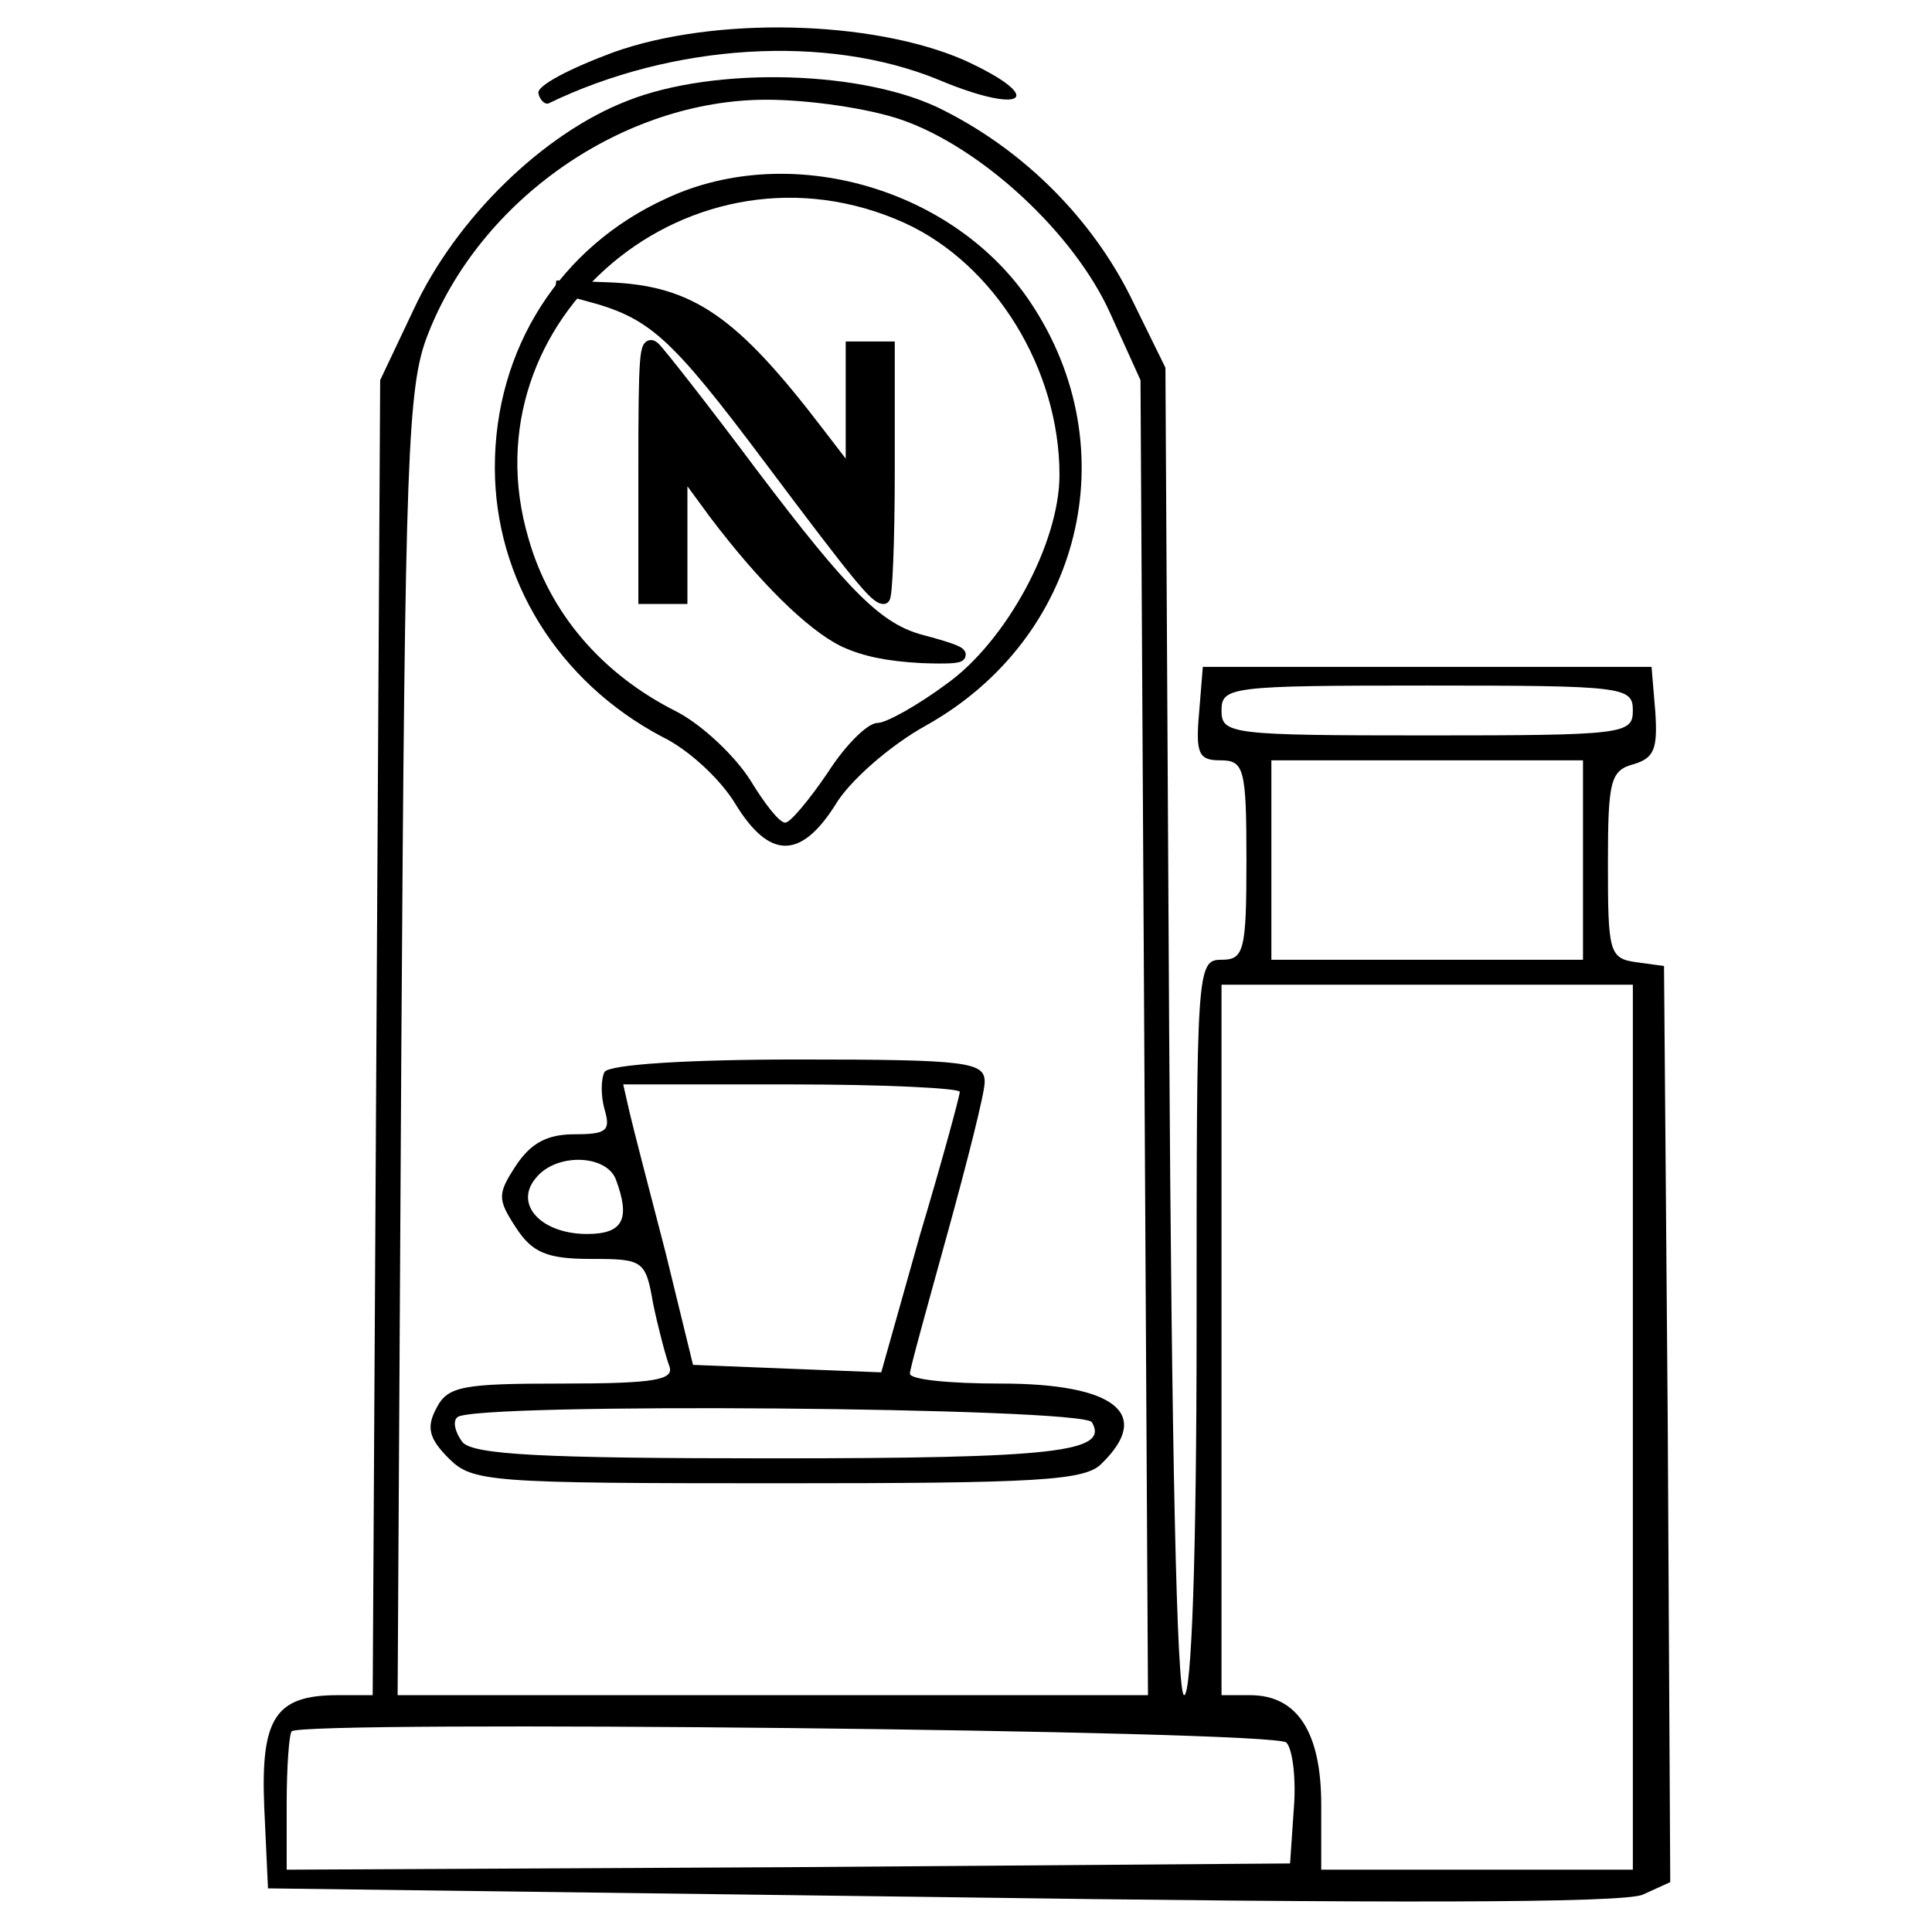 <svg width="155" height="155" xmlns="http://www.w3.org/2000/svg" preserveAspectRatio="xMidYMid meet">
 <g>
  <title>background</title>
  <rect x="-1" y="-1" width="157" height="157" id="canvas_background" fill="none"/>
 </g>

 <g>
  <title>Layer 1</title>
  <path d="m49.2,4.2c-3.5,1.3 -6.2,2.7 -6,3.3c0.1,0.5 0.5,0.9 0.8,0.8c9.9,-4.8 22.3,-5.6 31.3,-1.9c6.9,2.9 8.8,1.5 2,-1.6c-7.4,-3.2 -20,-3.5 -28.1,-0.6z" id="svg_2"/>
  <path d="m50.3,8.1c-6.7,2.6 -13.7,9.4 -17.1,16.7l-2.7,5.7l-0.3,52.7l-0.3,52.8l-2.8,0c-5,0 -6.2,1.8 -5.9,9l0.3,6.5l54,0.7c34.9,0.5 54.8,0.5 56.3,-0.2l2.2,-1l-0.2,-36.7l-0.3,-36.8l-2.2,-0.3c-2.2,-0.3 -2.3,-0.8 -2.3,-7.9c0,-6.7 0.2,-7.5 2.1,-8c1.6,-0.5 1.9,-1.2 1.7,-4.2l-0.3,-3.6l-18,0l-18,0l-0.3,3.7c-0.3,3.3 0,3.8 1.7,3.8c1.9,0 2.1,0.6 2.1,8c0,7.3 -0.2,8 -2,8c-2,0 -2,0.7 -2,29.5c0,18.2 -0.4,29.5 -1,29.5c-0.6,0 -1,-20.1 -1.2,-53.2l-0.3,-53.3l-2.8,-5.7c-3.1,-6.2 -8.4,-11.6 -14.9,-14.9c-6.3,-3.3 -18.5,-3.6 -25.5,-0.8zm22,1.5c6.4,2.2 13.9,9.1 16.8,15.6l2.4,5.3l0.3,52.7l0.3,52.8l-30.1,0l-30.1,0l0.3,-52.2c0.3,-47.2 0.5,-52.8 2.1,-56.9c4.2,-10.9 15.7,-18.9 27.2,-18.9c3.4,0 8.2,0.7 10.8,1.6zm58.7,47.4c0,1.9 -0.7,2 -16.5,2c-15.8,0 -16.5,-0.1 -16.5,-2c0,-1.9 0.7,-2 16.5,-2c15.8,0 16.5,0.1 16.5,2zm-4,12l0,8l-12.5,0l-12.5,0l0,-8l0,-8l12.5,0l12.5,0l0,8zm4,45.5l0,35.5l-12.5,0l-12.5,0l0,-5.2c0,-5.8 -1.9,-8.8 -5.7,-8.8l-2.3,0l0,-28.5l0,-28.5l16.5,0l16.5,0l0,35.5zm-27.8,25.3c0.5,0.5 0.8,2.9 0.6,5.3l-0.3,4.4l-40.2,0.3l-40.3,0.2l0,-5.3c0,-3 0.2,-5.6 0.4,-5.8c0.9,-0.9 78.8,-0.1 79.8,0.9z" id="svg_3"/>
  <path d="m53.5,15.9c-8.6,3.9 -13.8,12.1 -13.8,21.6c0,9 5.1,17.2 13.4,21.6c2.1,1 4.7,3.4 5.9,5.4c2.7,4.4 5.2,4.5 8,0.1c1.1,-1.9 4.4,-4.8 7.3,-6.4c12.5,-7 16.2,-22.2 8.4,-33.9c-6.1,-9.2 -19.3,-13 -29.2,-8.4zm19.1,2c7.2,3.3 12.4,11.7 12.4,20.2c0,5.5 -4.3,13.4 -9.1,16.8c-2.3,1.7 -4.8,3.1 -5.5,3.1c-0.8,0 -2.6,1.8 -4,4c-1.5,2.2 -3,4 -3.4,4c-0.5,0 -1.7,-1.6 -2.8,-3.4c-1.2,-1.9 -3.8,-4.4 -5.9,-5.5c-6,-3 -10.2,-7.9 -11.9,-13.9c-5.2,-17.6 13.2,-33 30.2,-25.3z" id="svg_4"/>
  <path d="m48.5,86c-0.3,0.6 -0.3,1.9 0,3c0.5,1.7 0.2,2 -2.4,2c-2.2,0 -3.5,0.7 -4.7,2.5c-1.5,2.3 -1.5,2.7 0,5c1.3,2 2.5,2.5 6,2.5c4.2,0 4.4,0.1 5,3.6c0.4,1.9 1,4.2 1.3,5c0.4,1.1 -1.1,1.4 -8.6,1.4c-8,0 -9.2,0.2 -10.1,2c-0.8,1.5 -0.6,2.4 1,4c1.9,1.9 3.2,2 26.4,2c20.9,0 24.7,-0.2 26,-1.6c4.1,-4 1,-6.4 -8.1,-6.4c-4,0 -7.3,-0.3 -7.3,-0.8c0,-0.4 1.4,-5.4 3,-11.2c1.6,-5.8 3,-11.3 3,-12.2c0,-1.6 -1.4,-1.8 -14.9,-1.8c-9,0 -15.2,0.4 -15.6,1zm28.5,1.6c0,0.3 -1.4,5.5 -3.2,11.5l-3.1,11l-7.6,-0.3l-7.5,-0.3l-2.2,-9c-1.3,-5 -2.6,-10 -2.9,-11.3l-0.5,-2.2l13.5,0c7.4,0 13.5,0.3 13.5,0.6zm-27.6,7c1.2,3.2 0.6,4.4 -2.3,4.4c-3.7,0 -5.9,-2.4 -4.1,-4.5c1.6,-2 5.6,-1.9 6.4,0.1zm38.2,19.5c1.4,2.4 -2.9,2.9 -25.7,2.9c-18.6,0 -23.9,-0.3 -24.8,-1.3c-0.6,-0.8 -0.8,-1.7 -0.4,-2c1.2,-1.2 50.1,-0.8 50.9,0.4z" id="svg_7"/>
  <g id="svg_24">
   <path d="m47.065,23.638c5.333,1.419 6.997,2.887 14.777,13.26c7.046,9.395 8.416,11.058 9.052,11.058c0.196,0 0.391,-4.502 0.391,-10.031l0,-10.031l-1.468,0l-1.468,0l0,5.187l0,5.187l-2.74,-3.572c-6.85,-8.954 -10.227,-11.303 -16.832,-11.548l-4.159,-0.147l2.447,0.636l0,0z" id="svg_21" stroke="null"/>
   <path d="m51.714,37.632l0,10.324l1.468,0l1.468,0l0,-5.236l0,-5.236l2.691,3.67c3.914,5.187 7.78,9.003 10.422,10.275c1.615,0.734 3.425,1.125 6.214,1.272c4.012,0.147 4.012,-0.196 -0.049,-1.272c-3.523,-0.93 -6.165,-3.572 -13.603,-13.407c-3.914,-5.236 -7.486,-9.786 -7.878,-10.129c-0.636,-0.538 -0.734,0.538 -0.734,9.737z" id="svg_22" stroke="null"/>
  </g>
 </g>
</svg>